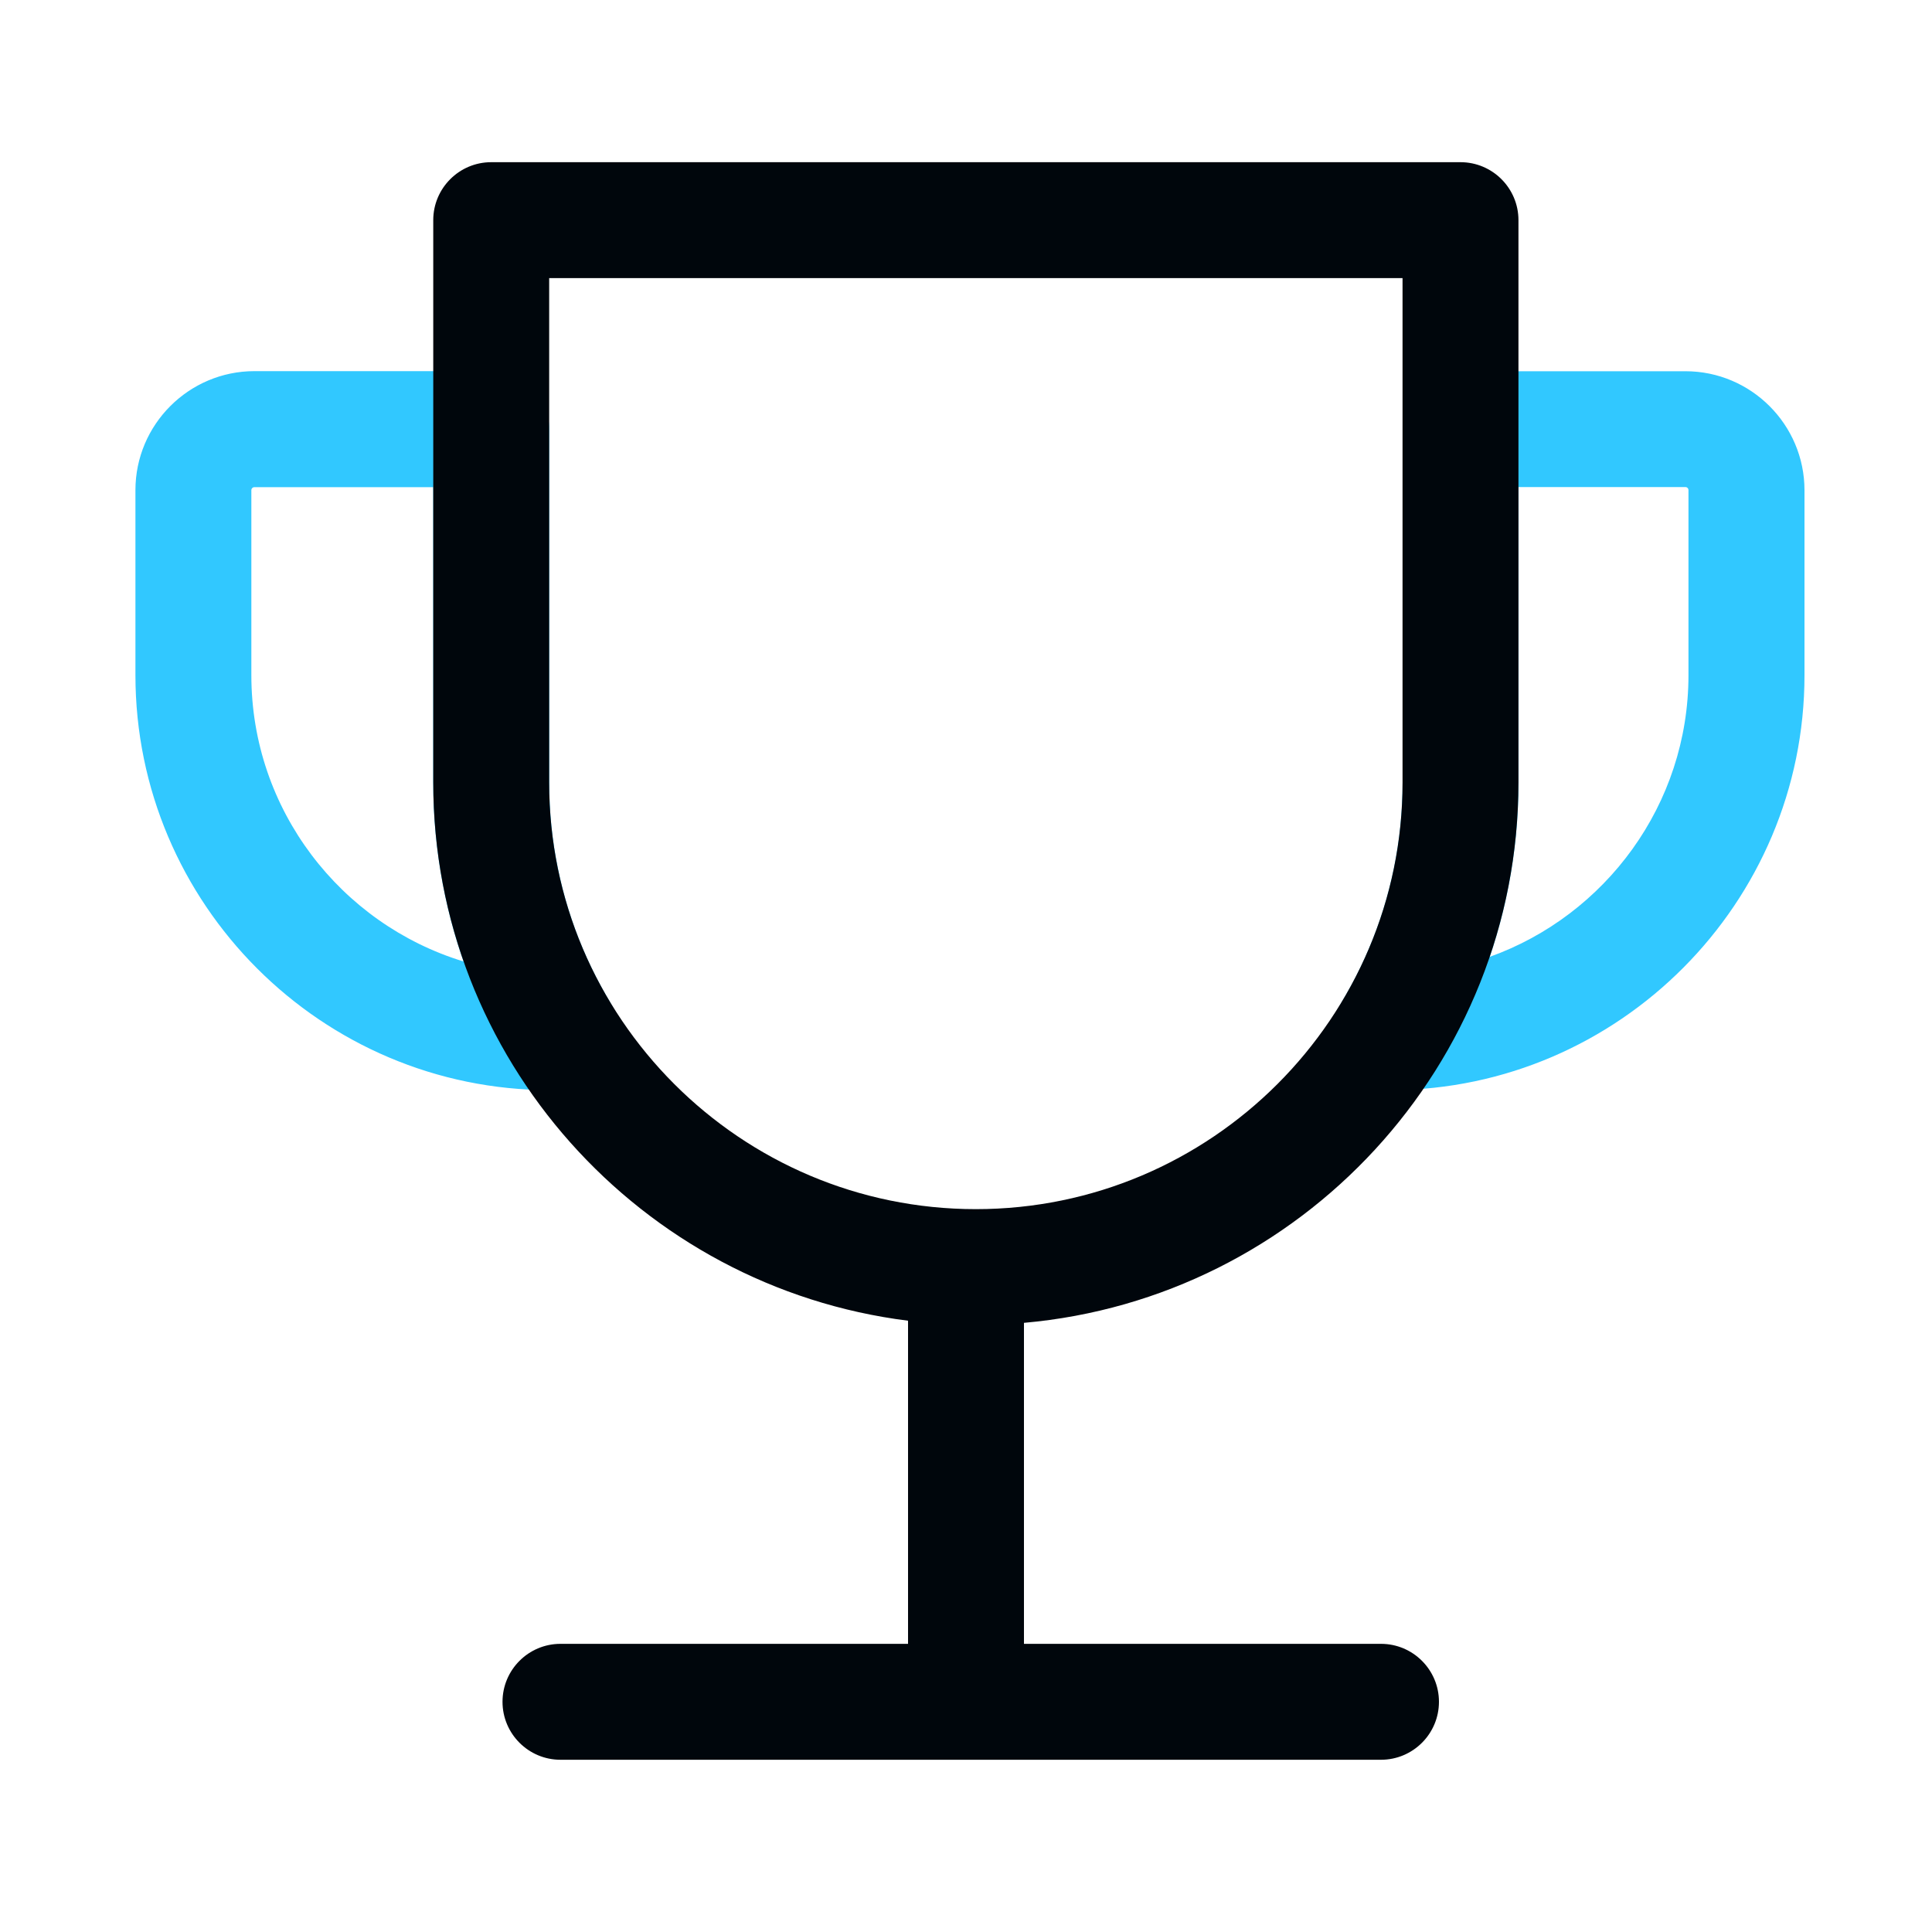 <svg xmlns="http://www.w3.org/2000/svg" fill="none" viewBox="0 0 200 200" height="200" width="200">
<g clip-path="url(#clip0_90_170)">
<path fill="#31C8FF" d="M58.02 112.85H56.98C33.29 112.85 14.02 93.58 14.02 69.89V50.74C14.02 43.95 19.55 38.42 26.34 38.42H50.85C54.16 38.42 56.85 41.11 56.85 44.42V81C56.85 89.04 59.03 96.91 63.16 103.76C64.28 105.61 64.31 107.92 63.24 109.81C62.17 111.7 60.18 112.85 58.02 112.85ZM26.34 50.43C26.16 50.43 26.02 50.57 26.02 50.75V69.9C26.02 83.84 35.29 95.66 47.98 99.53C45.909 93.572 44.851 87.308 44.85 81V50.43H26.34ZM144.03 112.85C142.967 112.85 141.923 112.568 141.004 112.032C140.086 111.496 139.327 110.726 138.804 109.8C138.281 108.875 138.013 107.827 138.029 106.763C138.044 105.7 138.341 104.66 138.89 103.75C143.024 96.882 145.205 89.016 145.2 81V44.43C145.2 41.12 147.89 38.43 151.2 38.43H174.48C181.27 38.43 186.8 43.96 186.8 50.75V69.9C186.8 93.46 167.63 112.73 144.07 112.85H144.03ZM157.19 50.43V81C157.19 87.17 156.18 93.27 154.22 99.05C166.19 94.76 174.79 83.29 174.79 69.89V50.74C174.79 50.56 174.65 50.42 174.47 50.42H157.19V50.43Z"></path>
<path fill="#00060C" d="M157.19 81V22.79C157.19 19.48 154.5 16.79 151.19 16.79H50.85C47.54 16.79 44.85 19.48 44.85 22.79V81C44.85 109.59 66.33 133.25 94 136.72V170.17H58.02C54.71 170.17 52.02 172.86 52.02 176.17C52.02 179.48 54.71 182.17 58.02 182.17H142.96C146.27 182.17 148.96 179.48 148.96 176.17C148.96 172.86 146.27 170.17 142.96 170.17H106V136.94C134.65 134.41 157.19 110.29 157.19 81ZM56.85 81V28.79H145.19V81C145.19 105.36 125.38 125.17 101.02 125.17C76.66 125.17 56.85 105.36 56.85 81Z"></path>
</g>
<defs>
<clipPath id="clip0_90_170">
<rect fill="white" height="200" width="200"></rect>
</clipPath>
</defs>
</svg>
